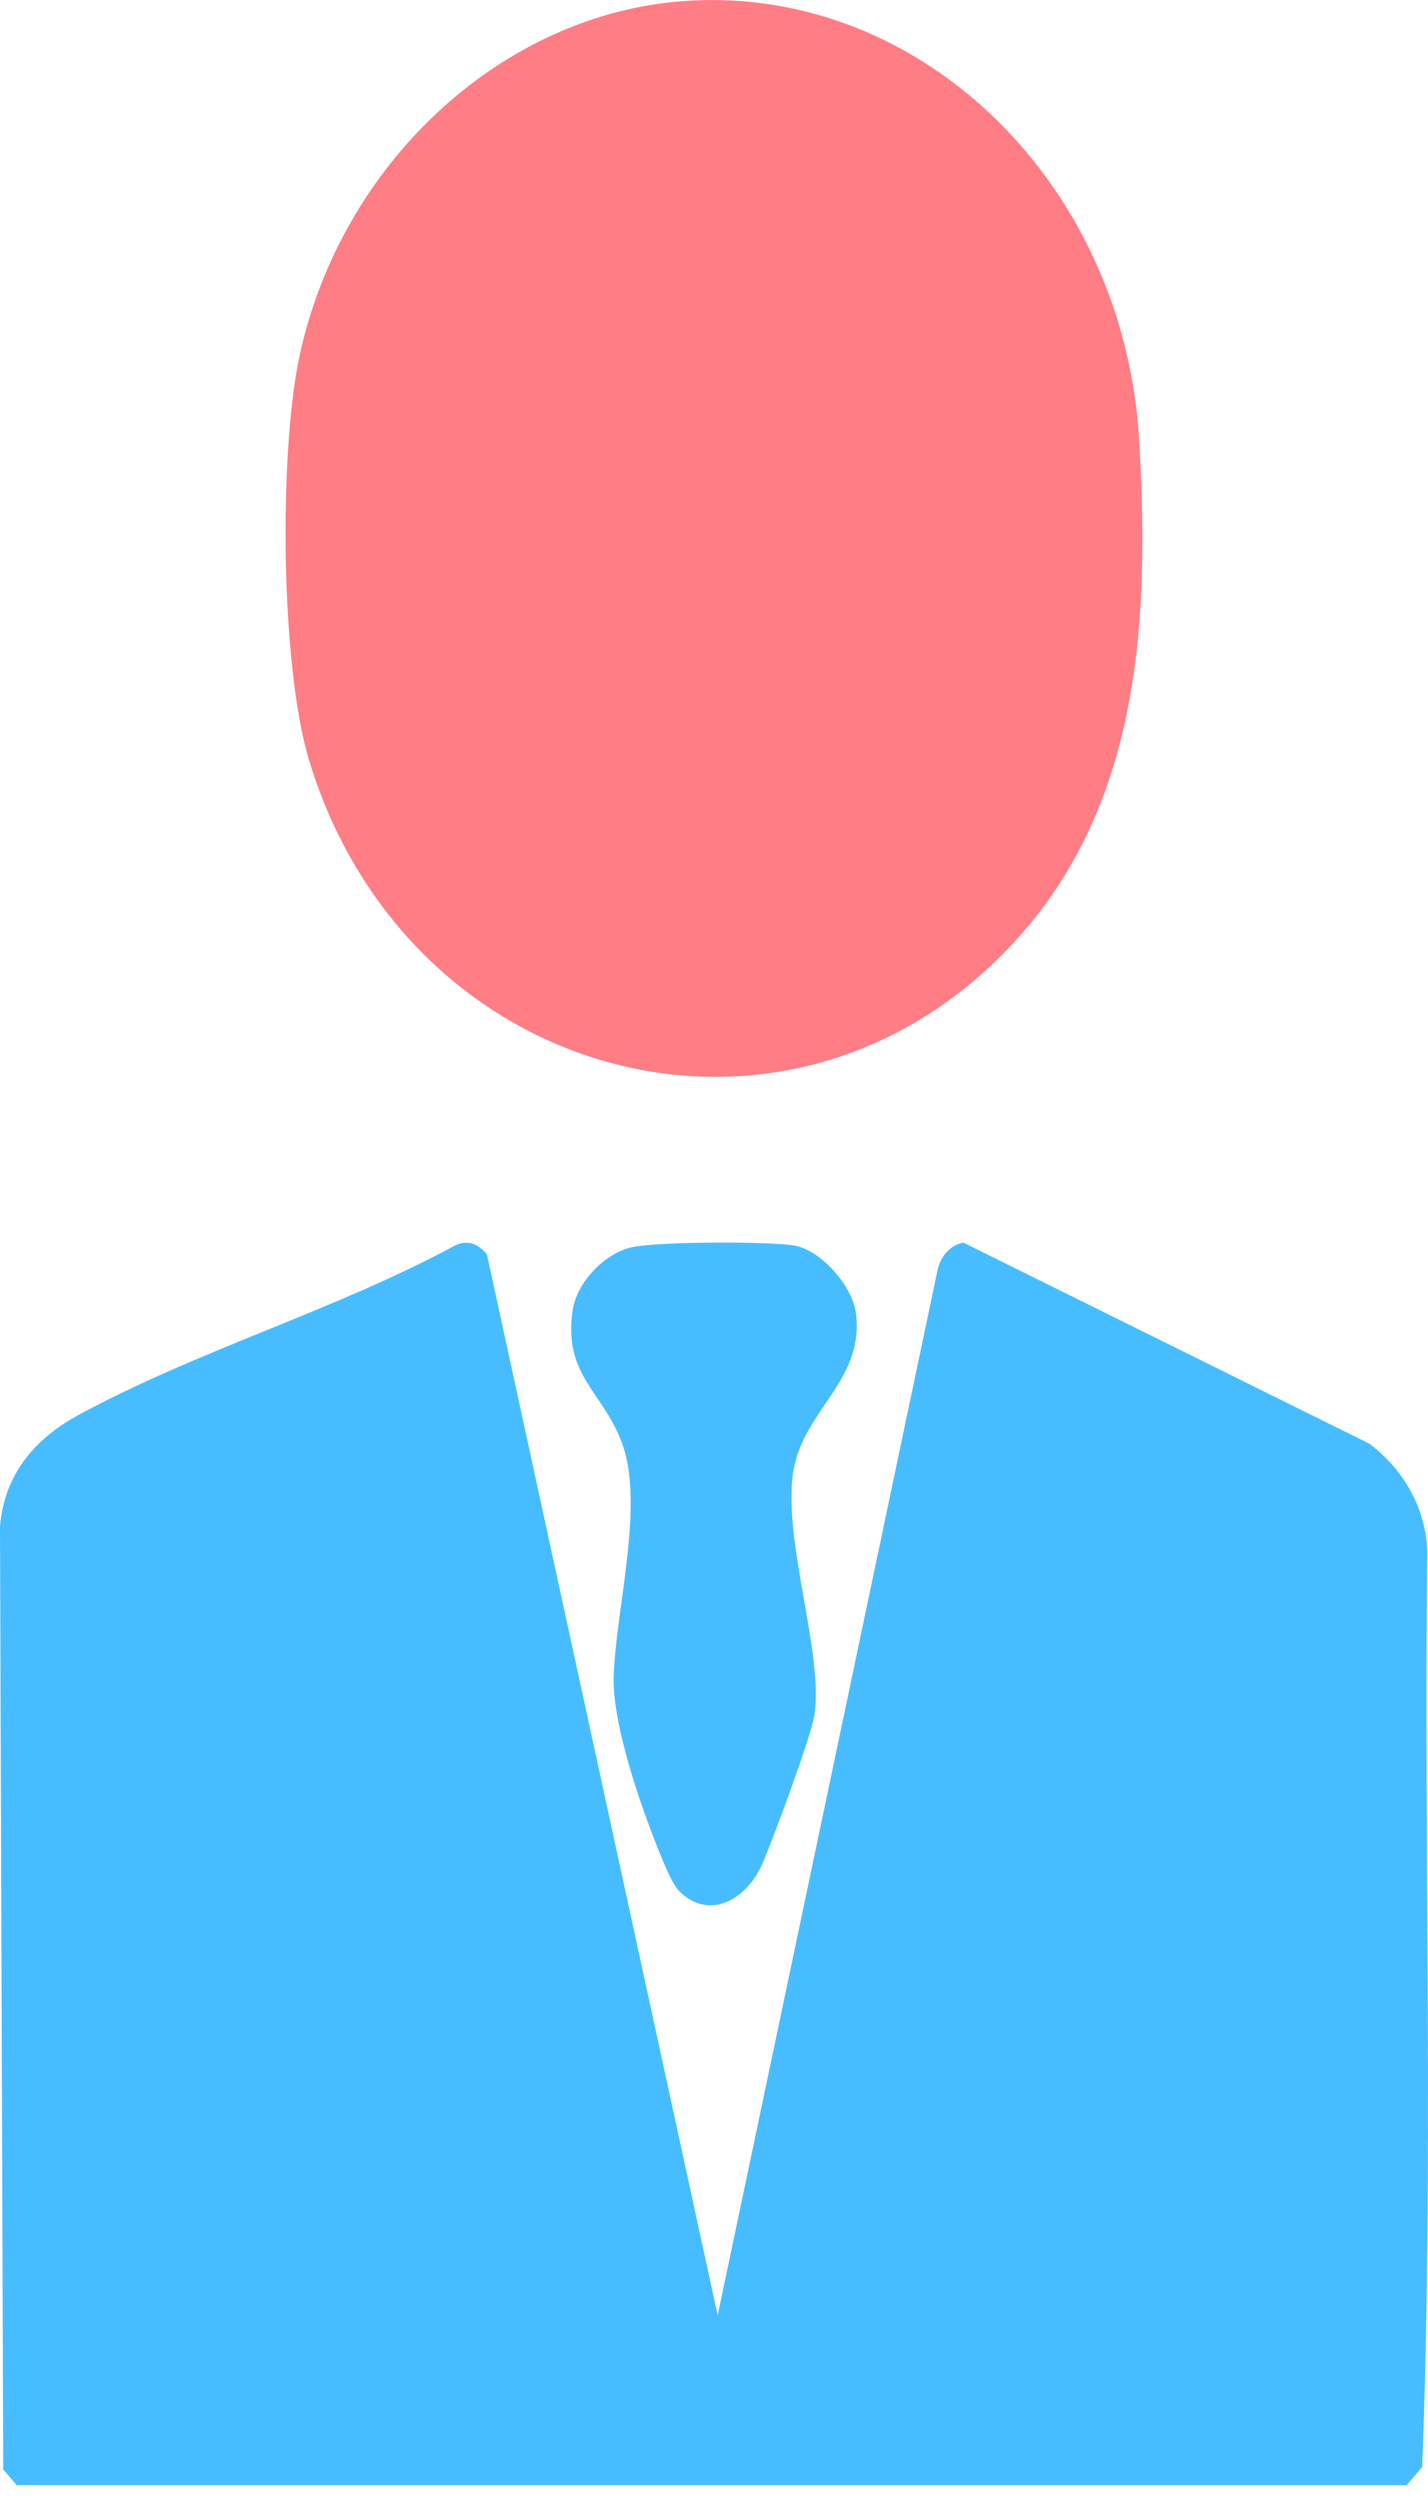 <svg width="12" height="21" viewBox="0 0 12 21" fill="none" xmlns="http://www.w3.org/2000/svg">
<path d="M0.14 20.875L0.027 20.743L0 12.821C0.039 12.357 0.323 12.068 0.661 11.885C1.657 11.345 2.815 11.006 3.821 10.464C3.922 10.411 4.018 10.445 4.092 10.538L6.031 19.448L7.878 10.672C7.903 10.549 7.99 10.457 8.096 10.438L11.509 12.128C11.775 12.33 11.977 12.641 11.994 13.025C11.964 15.588 12.049 18.17 11.951 20.724L11.82 20.875H0.14Z" fill="#47BDFF"/>
<path d="M5.666 0.016C7.674 -0.18 9.44 1.498 9.572 3.687C9.669 5.298 9.564 6.879 8.416 8.025C6.512 9.929 3.399 9.05 2.596 6.381C2.356 5.583 2.342 3.78 2.522 2.967C2.873 1.384 4.18 0.161 5.666 0.016Z" fill="#FF7D85"/>
<path d="M5.708 15.886C5.663 15.841 5.615 15.733 5.588 15.671C5.414 15.264 5.143 14.505 5.157 14.08C5.176 13.507 5.417 12.643 5.228 12.125C5.07 11.689 4.729 11.555 4.813 11.002C4.849 10.767 5.086 10.526 5.308 10.477C5.524 10.429 6.448 10.426 6.672 10.462C6.897 10.498 7.167 10.803 7.194 11.038C7.262 11.616 6.722 11.857 6.66 12.404C6.594 12.989 6.914 13.871 6.846 14.396C6.824 14.568 6.492 15.459 6.405 15.659C6.277 15.953 5.96 16.138 5.708 15.886H5.708Z" fill="#47BDFF"/>
</svg>
